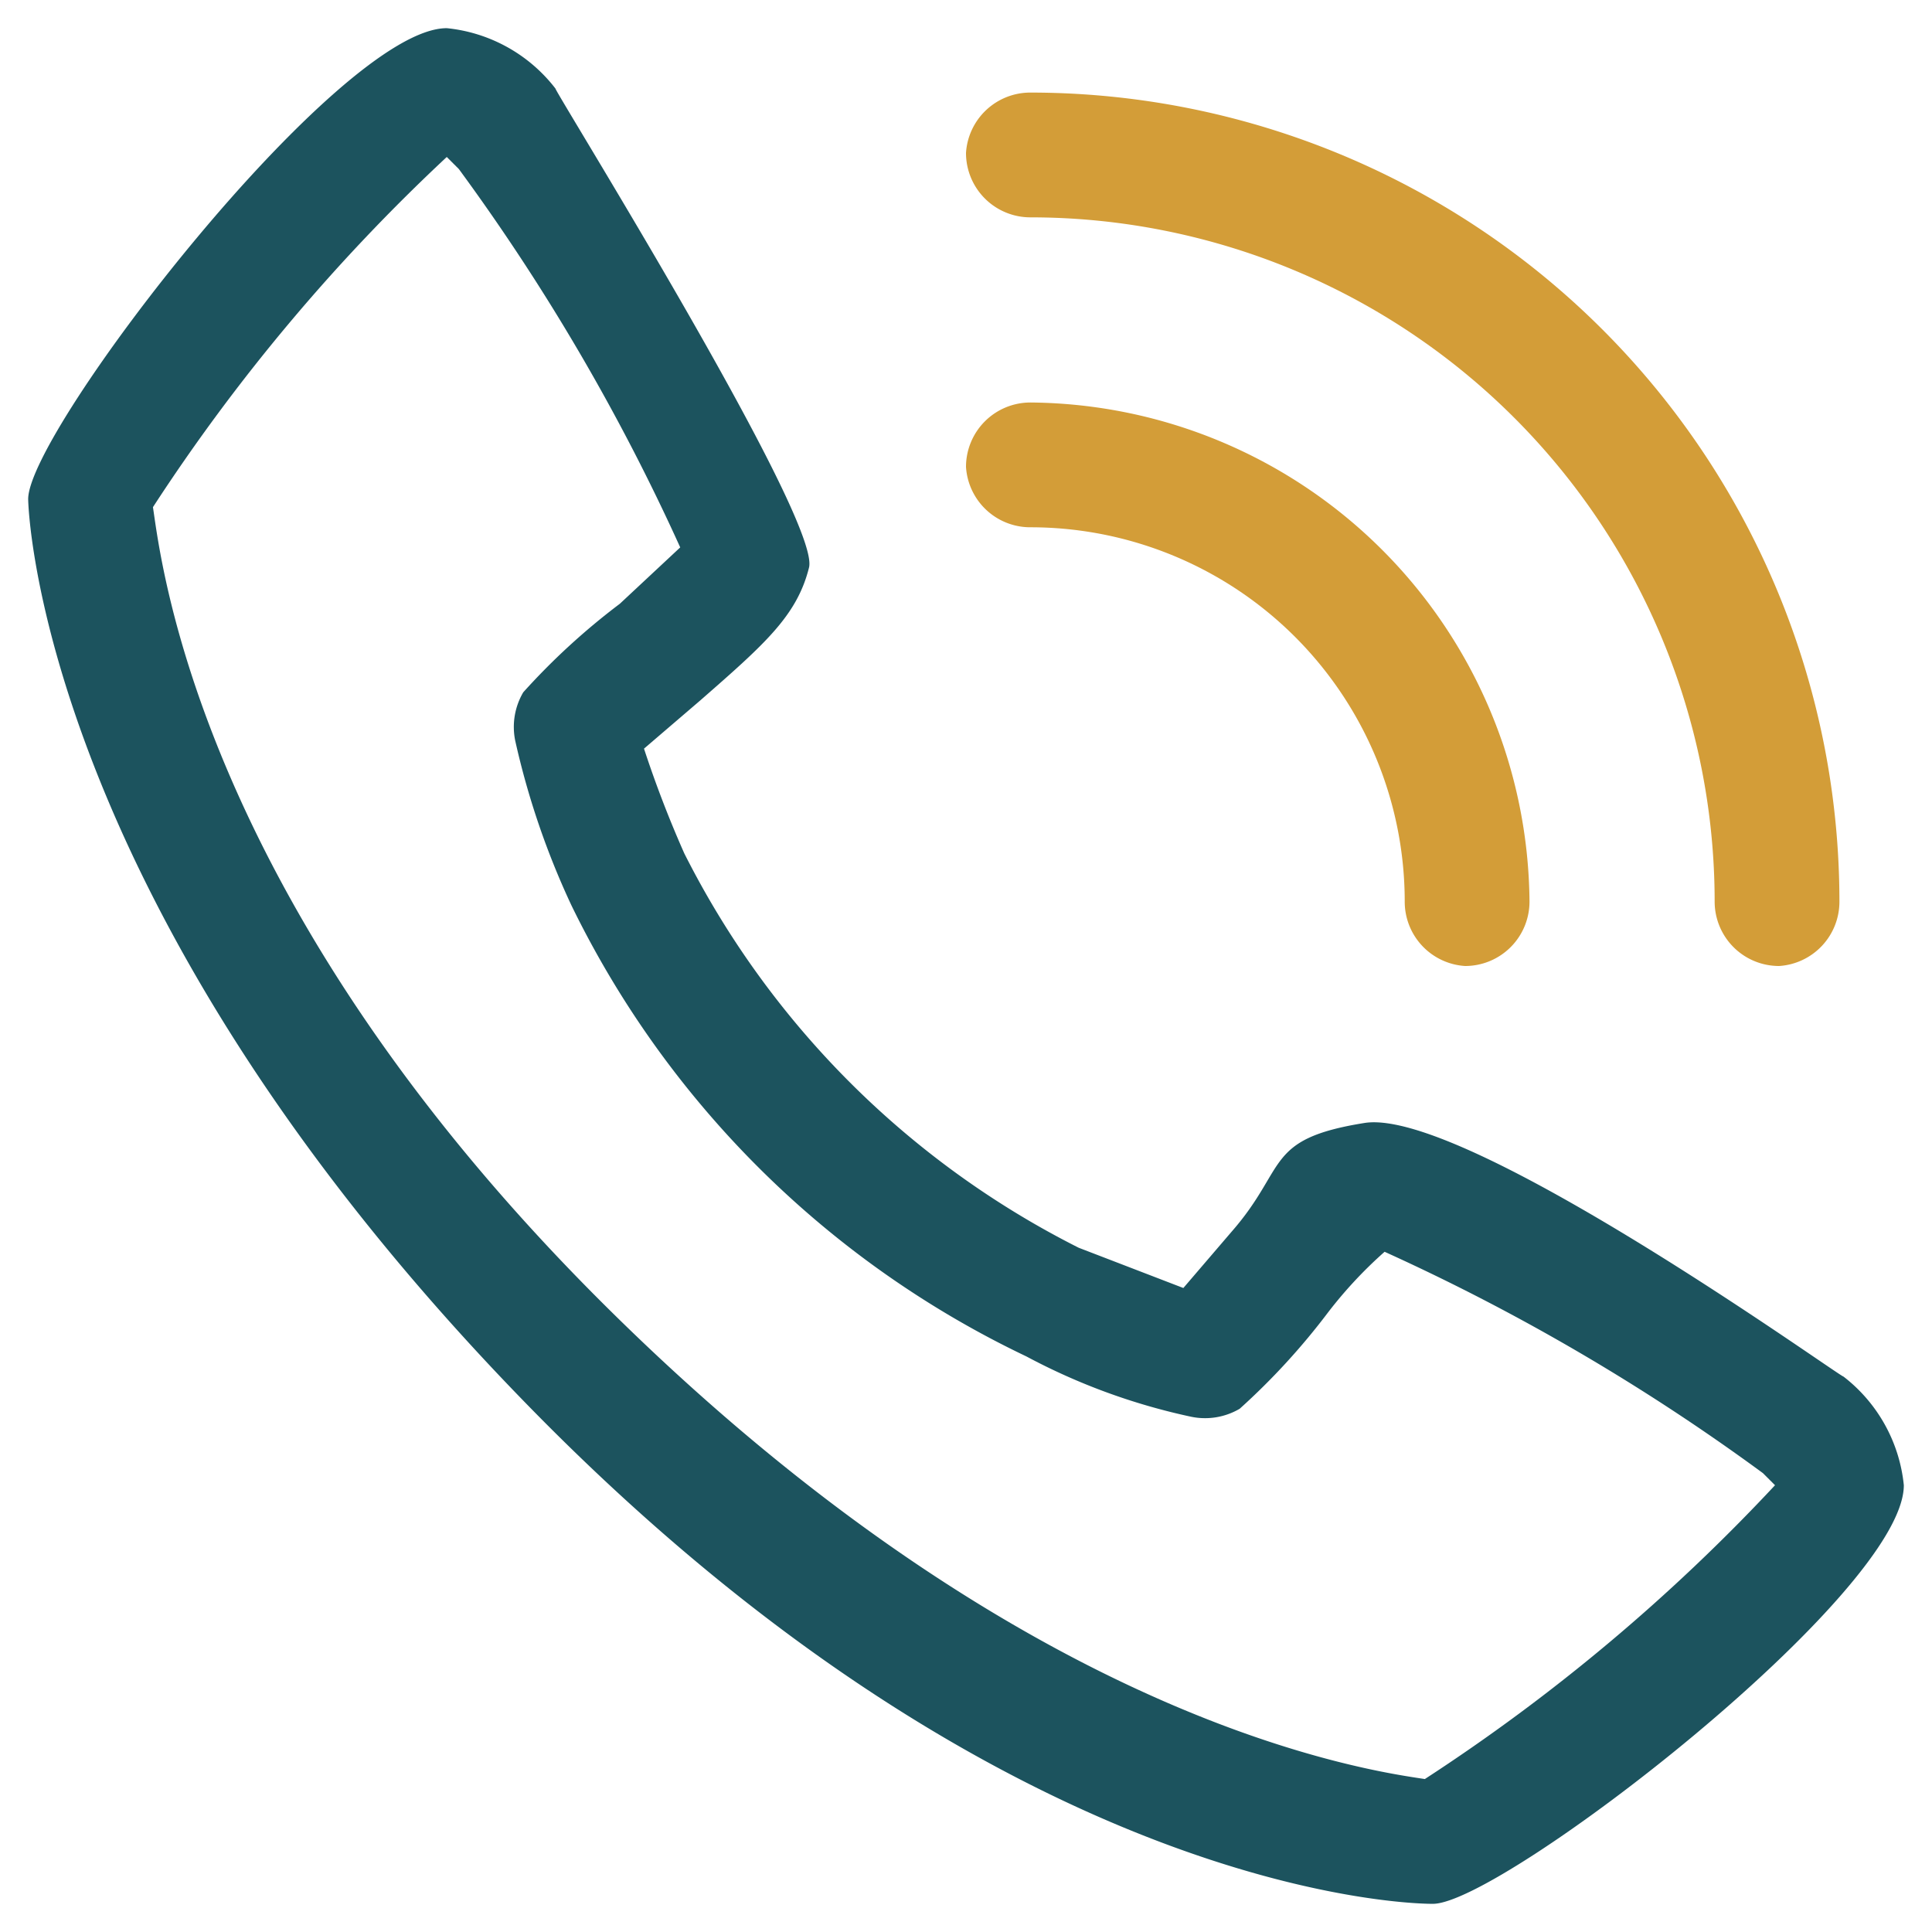 <svg xmlns="http://www.w3.org/2000/svg" viewBox="0 0 48 48"><path d="M45.8,34.2c-.1,0-9.4-6.7-11.9-6.3S32,29,30.6,30.6L29.4,32l-2.6-1A22.1,22.1,0,0,1,17,21.2a27.7,27.7,0,0,1-1-2.6l1.4-1.2c1.6-1.4,2.4-2.1,2.7-3.3S13.8,2.3,13.8,2.2A3.9,3.9,0,0,0,11.1.7C8.4.7.7,10.7.7,12.4c0,.1.2,10,12.4,22.5S35.5,47.3,35.6,47.3c1.7,0,11.7-7.7,11.7-10.4A3.9,3.9,0,0,0,45.8,34.2Zm-10.4,10h0c-1.3-.2-9.7-1.3-20.1-11.5S4,13.9,3.8,12.6a46.8,46.8,0,0,1,7.3-8.7l.3.3a52.5,52.5,0,0,1,5.5,9.4L15.4,15A17,17,0,0,0,13,17.2a1.7,1.7,0,0,0-.2,1.2,19.8,19.8,0,0,0,1.4,4.1A24.1,24.1,0,0,0,25.5,33.7a15.6,15.6,0,0,0,4.1,1.5,1.7,1.7,0,0,0,1.2-.2A17,17,0,0,0,33,32.6a10.8,10.8,0,0,1,1.4-1.5,52.5,52.5,0,0,1,9.4,5.5l.3.3A46.8,46.8,0,0,1,35.4,44.2Z" style="fill:#1c535e"/><path d="M25.6,13.1a9.3,9.3,0,0,1,9.3,9.3A1.6,1.6,0,0,0,36.4,24,1.6,1.6,0,0,0,38,22.4,12.5,12.5,0,0,0,25.6,10,1.6,1.6,0,0,0,24,11.6,1.6,1.6,0,0,0,25.6,13.1Z" style="fill:#d39d38"/><path d="M25.6,5.4a17,17,0,0,1,17,17A1.6,1.6,0,0,0,44.2,24a1.6,1.6,0,0,0,1.5-1.6A20.1,20.1,0,0,0,25.6,2.3,1.6,1.6,0,0,0,24,3.8,1.6,1.6,0,0,0,25.6,5.4Z" style="fill:#d39d38"/></svg>